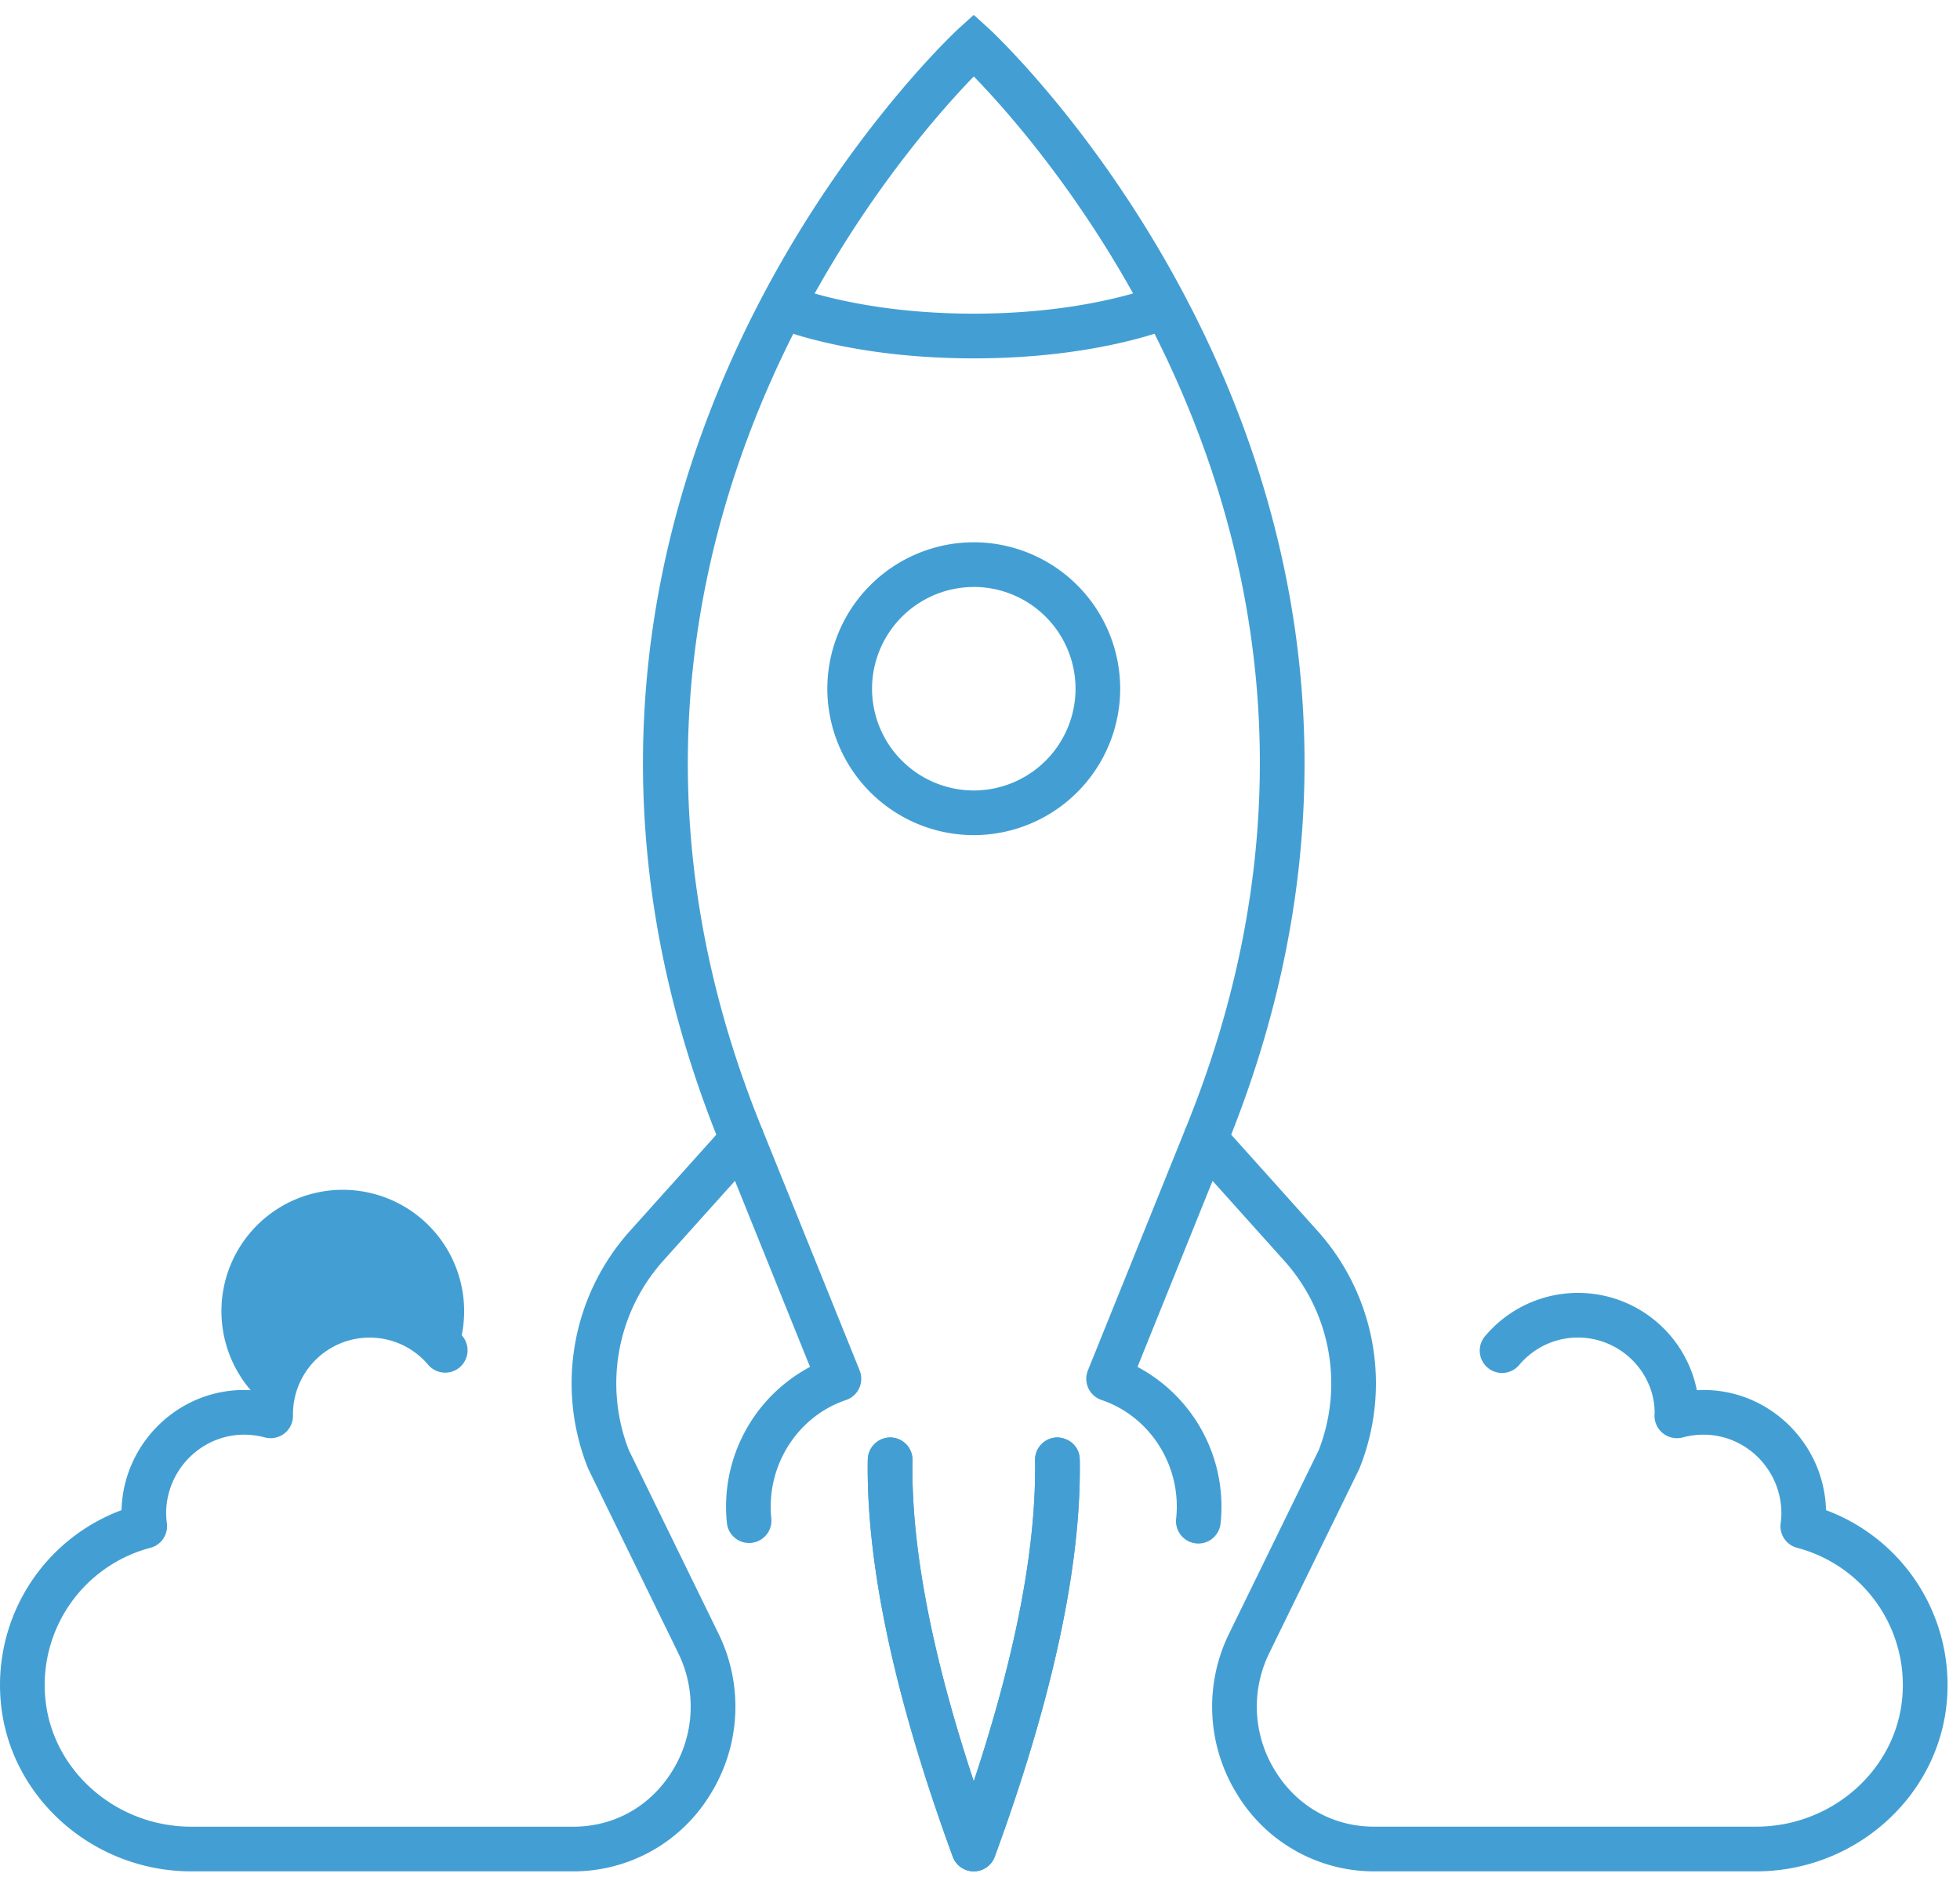 <svg width="47" height="45" viewBox="0 0 47 45" xmlns="http://www.w3.org/2000/svg"><g fill="#439FD3" fill-rule="evenodd"><path d="M42.112 44.872h-9.211a3.842 3.842 0 0 1-3.234-1.847 3.978 3.978 0 0 1-.194-3.854l2.15-4.4a4.405 4.405 0 0 0-.84-4.555l-1.706-1.901-1.8 4.461a3.795 3.795 0 0 1 1.99 3.771.536.536 0 0 1-1.065-.12c.142-1.259-.61-2.46-1.789-2.858a.537.537 0 0 1-.326-.708l2.319-5.744a.536.536 0 0 1 .895-.157l2.28 2.54a5.471 5.471 0 0 1 1.014 5.721l-2.16 4.42a2.914 2.914 0 0 0 .144 2.822c.517.84 1.37 1.326 2.338 1.337h9.195c1.826 0 3.366-1.37 3.506-3.119a3.402 3.402 0 0 0-2.523-3.567.535.535 0 0 1-.396-.584c.01-.08.018-.16.018-.242 0-1.2-1.124-2.152-2.37-1.82a.538.538 0 0 1-.669-.586c-.001-.984-.827-1.81-1.841-1.81-.536 0-1.044.235-1.395.643a.536.536 0 1 1-.812-.698 2.909 2.909 0 0 1 5.06 1.317c1.663-.091 3.055 1.235 3.097 2.877a4.473 4.473 0 0 1 2.9 4.556c-.185 2.302-2.194 4.105-4.575 4.105zm-18.762 0a.536.536 0 0 1-.503-.35c-1.395-3.809-2.08-7.013-2.038-9.527a.542.542 0 0 1 .544-.527.536.536 0 0 1 .527.545c-.035 2.064.46 4.649 1.47 7.7 1.011-3.05 1.505-5.636 1.47-7.7a.537.537 0 0 1 .527-.545c.306.007.54.231.545.527.042 2.514-.644 5.719-2.039 9.526a.536.536 0 0 1-.503.351zm-9.614 0H4.589c-2.38 0-4.39-1.803-4.574-4.105a4.472 4.472 0 0 1 2.899-4.556c.042-1.642 1.432-2.967 3.097-2.877a2.91 2.91 0 1 1 5.061-1.317.536.536 0 1 1-.813.698 1.838 1.838 0 0 0-3.233 1.235.536.536 0 0 1-.673.517c-1.242-.33-2.369.623-2.369 1.821 0 .083.008.163.018.243a.535.535 0 0 1-.396.583 3.402 3.402 0 0 0-2.523 3.567c.14 1.75 1.68 3.12 3.506 3.12h9.191c.973-.012 1.825-.499 2.342-1.338a2.913 2.913 0 0 0 .143-2.822l-2.159-4.42a5.472 5.472 0 0 1 1.013-5.72L17.4 26.96a.536.536 0 0 1 .895.157l2.319 5.743a.538.538 0 0 1-.326.71c-1.178.396-1.93 1.598-1.79 2.858a.536.536 0 0 1-1.064.12 3.794 3.794 0 0 1 1.99-3.772l-1.8-4.461-1.707 1.901a4.406 4.406 0 0 0-.838 4.555l2.15 4.4a3.98 3.98 0 0 1-.195 3.854 3.844 3.844 0 0 1-3.238 1.847h-.06z"/><path d="M19.022 8.004c.73.229 2.217.589 4.328.589 2.117 0 3.606-.362 4.335-.59 2.3 4.56 3.953 11.23.722 19.11l.99.408C35.805 11.895 23.833.794 23.71.683l-.36-.326-.36.326c-.121.11-12.094 11.212-5.687 26.838l.991-.407c-3.227-7.873-1.572-14.546.728-19.11zm.513-.966c.707.201 2.018.483 3.815.483 1.801 0 3.114-.283 3.821-.485-1.49-2.669-3.115-4.478-3.82-5.203-.705.726-2.327 2.536-3.816 5.205zm3.816 37.834a.536.536 0 0 1-.503-.35c-1.395-3.809-2.081-7.013-2.039-9.527a.542.542 0 0 1 .545-.527.536.536 0 0 1 .527.545c-.035 2.064.459 4.649 1.47 7.7 1.011-3.05 1.505-5.636 1.47-7.7a.537.537 0 0 1 .527-.545c.305.007.54.231.544.527.043 2.514-.643 5.719-2.038 9.526a.536.536 0 0 1-.503.351zm0-24.847a3.515 3.515 0 0 1-3.512-3.51 3.515 3.515 0 0 1 3.512-3.512 3.515 3.515 0 0 1 3.511 3.511 3.515 3.515 0 0 1-3.511 3.511zm0-5.95a2.443 2.443 0 0 0-2.44 2.44 2.443 2.443 0 0 0 2.44 2.439 2.442 2.442 0 0 0 2.44-2.44 2.442 2.442 0 0 0-2.44-2.44z"/></g></svg>